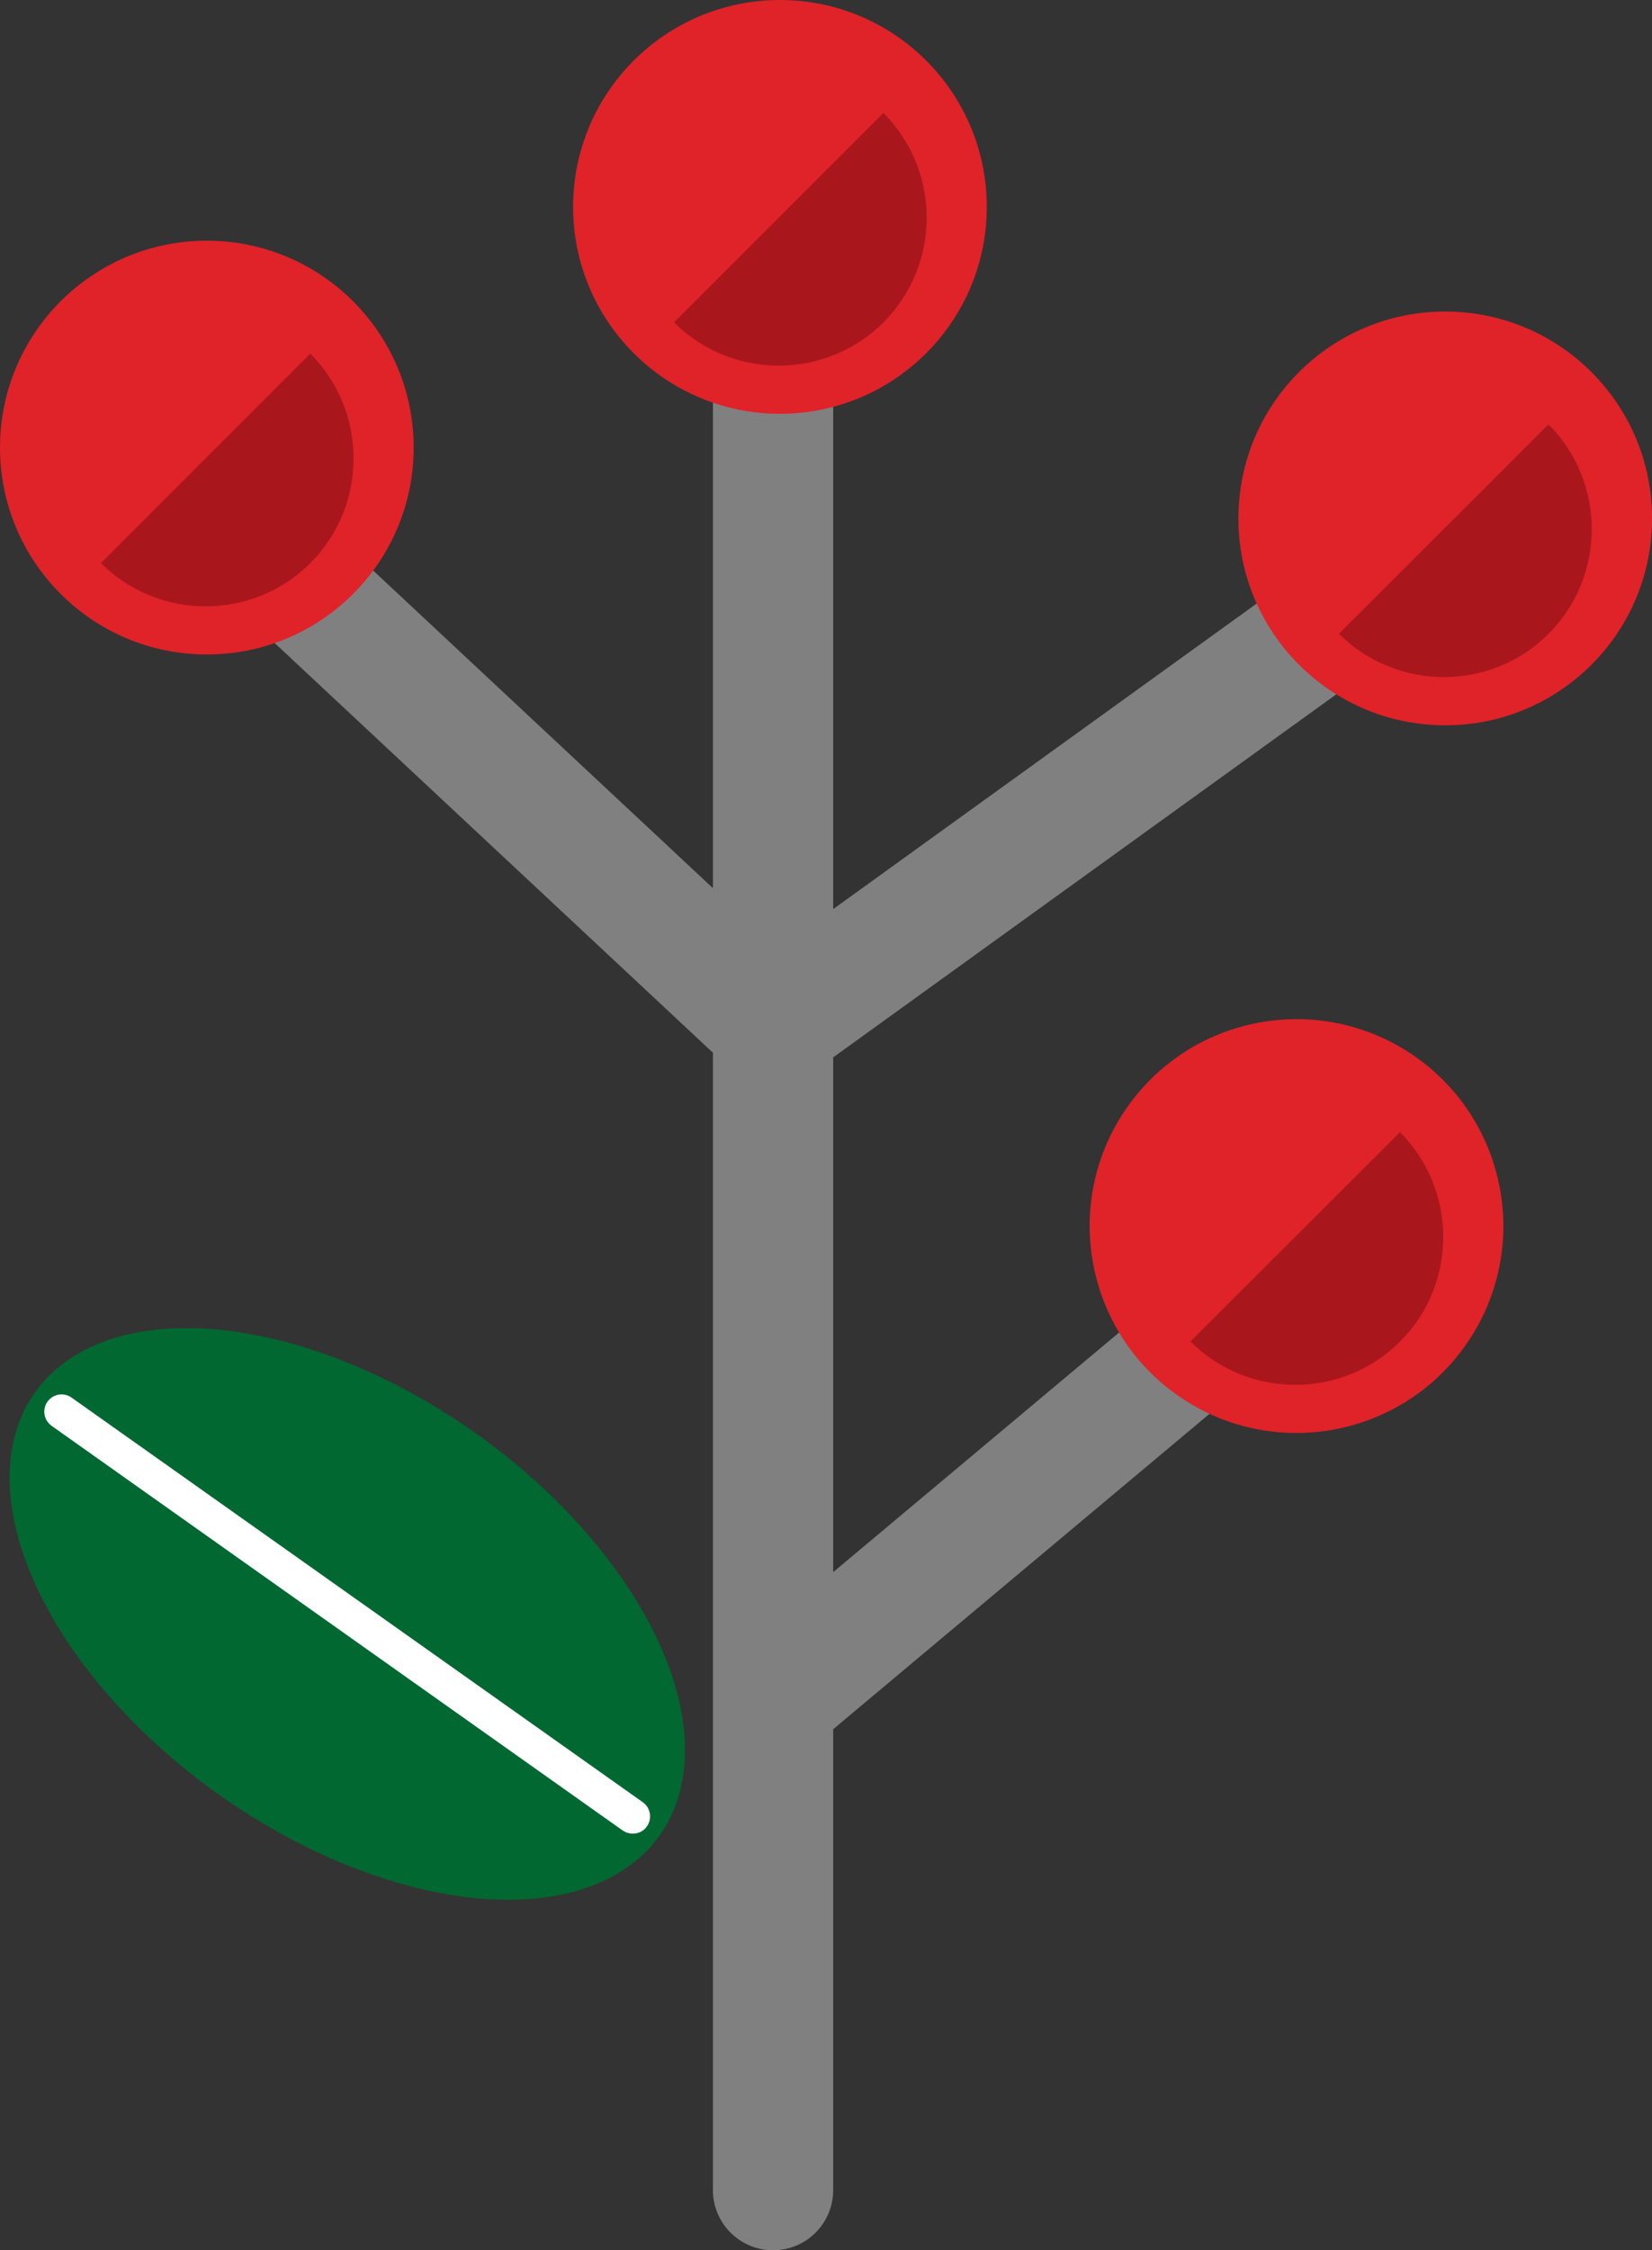 <?xml version="1.0" encoding="UTF-8"?><svg id="Layer_1" xmlns="http://www.w3.org/2000/svg" viewBox="0 0 110.46 150.42"><rect x="0" y="0" width="110.46" height="150.42" fill="#333333" stroke="none"/><defs><style>.cls-1{fill:gray;}.cls-2{fill:#fff;}.cls-3{fill:#006830;}.cls-4{fill:#e02229;}.cls-5{fill:#a9171d;}</style></defs><path class="cls-1" d="M101.69,32.56c-1.3-1.8-3.81-2.21-5.61-.91l-40.37,29.12V22.61c0-2.22-1.8-4.02-4.02-4.02s-4.02,1.8-4.02,4.02v36.76l-31.01-28.98c-1.62-1.52-4.17-1.43-5.68.19-1.52,1.62-1.43,4.17.19,5.68l36.5,34.11v43.37h0v32.66c0,2.22,1.8,4.02,4.02,4.02s4.02-1.8,4.02-4.02v-30.81l33.42-28c1.7-1.43,1.93-3.96.5-5.67-1.43-1.7-3.96-1.93-5.67-.5l-28.25,23.67v-34.41l45.08-32.52c1.8-1.3,2.21-3.81.91-5.61Z"/><circle class="cls-4" cx="52.15" cy="13.83" r="13.83"/><path class="cls-5" d="M45.07,21.55c3.84,3.84,10.13,3.87,14,0,3.87-3.87,3.84-10.16,0-14l-14,14Z"/><circle class="cls-4" cx="13.83" cy="29.92" r="13.83"/><path class="cls-5" d="M6.75,37.64c3.84,3.84,10.13,3.87,14,0s3.84-10.16,0-14l-14,14Z"/><circle class="cls-4" cx="96.63" cy="34.65" r="13.83" transform="translate(59.2 130.24) rotate(-88.34)"/><path class="cls-5" d="M89.54,42.37c3.84,3.84,10.13,3.87,14,0,3.87-3.86,3.84-10.16,0-14l-14.01,13.99Z"/><circle class="cls-4" cx="86.69" cy="81.96" r="13.83" transform="translate(-30.36 105.02) rotate(-54.54)"/><path class="cls-5" d="M79.61,89.68c3.84,3.84,10.13,3.87,14,0,3.87-3.86,3.84-10.16,0-14l-14.01,13.99Z"/><ellipse class="cls-3" cx="23.22" cy="107.89" rx="14.82" ry="25.6" transform="translate(-78.25 64.49) rotate(-54.7)"/><path class="cls-2" d="M41.99,122.53c-.12-.04-.23-.09-.34-.16L3.45,95.31c-.52-.37-.64-1.09-.28-1.61.37-.52,1.09-.65,1.61-.28l38.2,27.05c.52.37.64,1.09.28,1.61-.29.42-.81.58-1.28.44Z"/></svg>